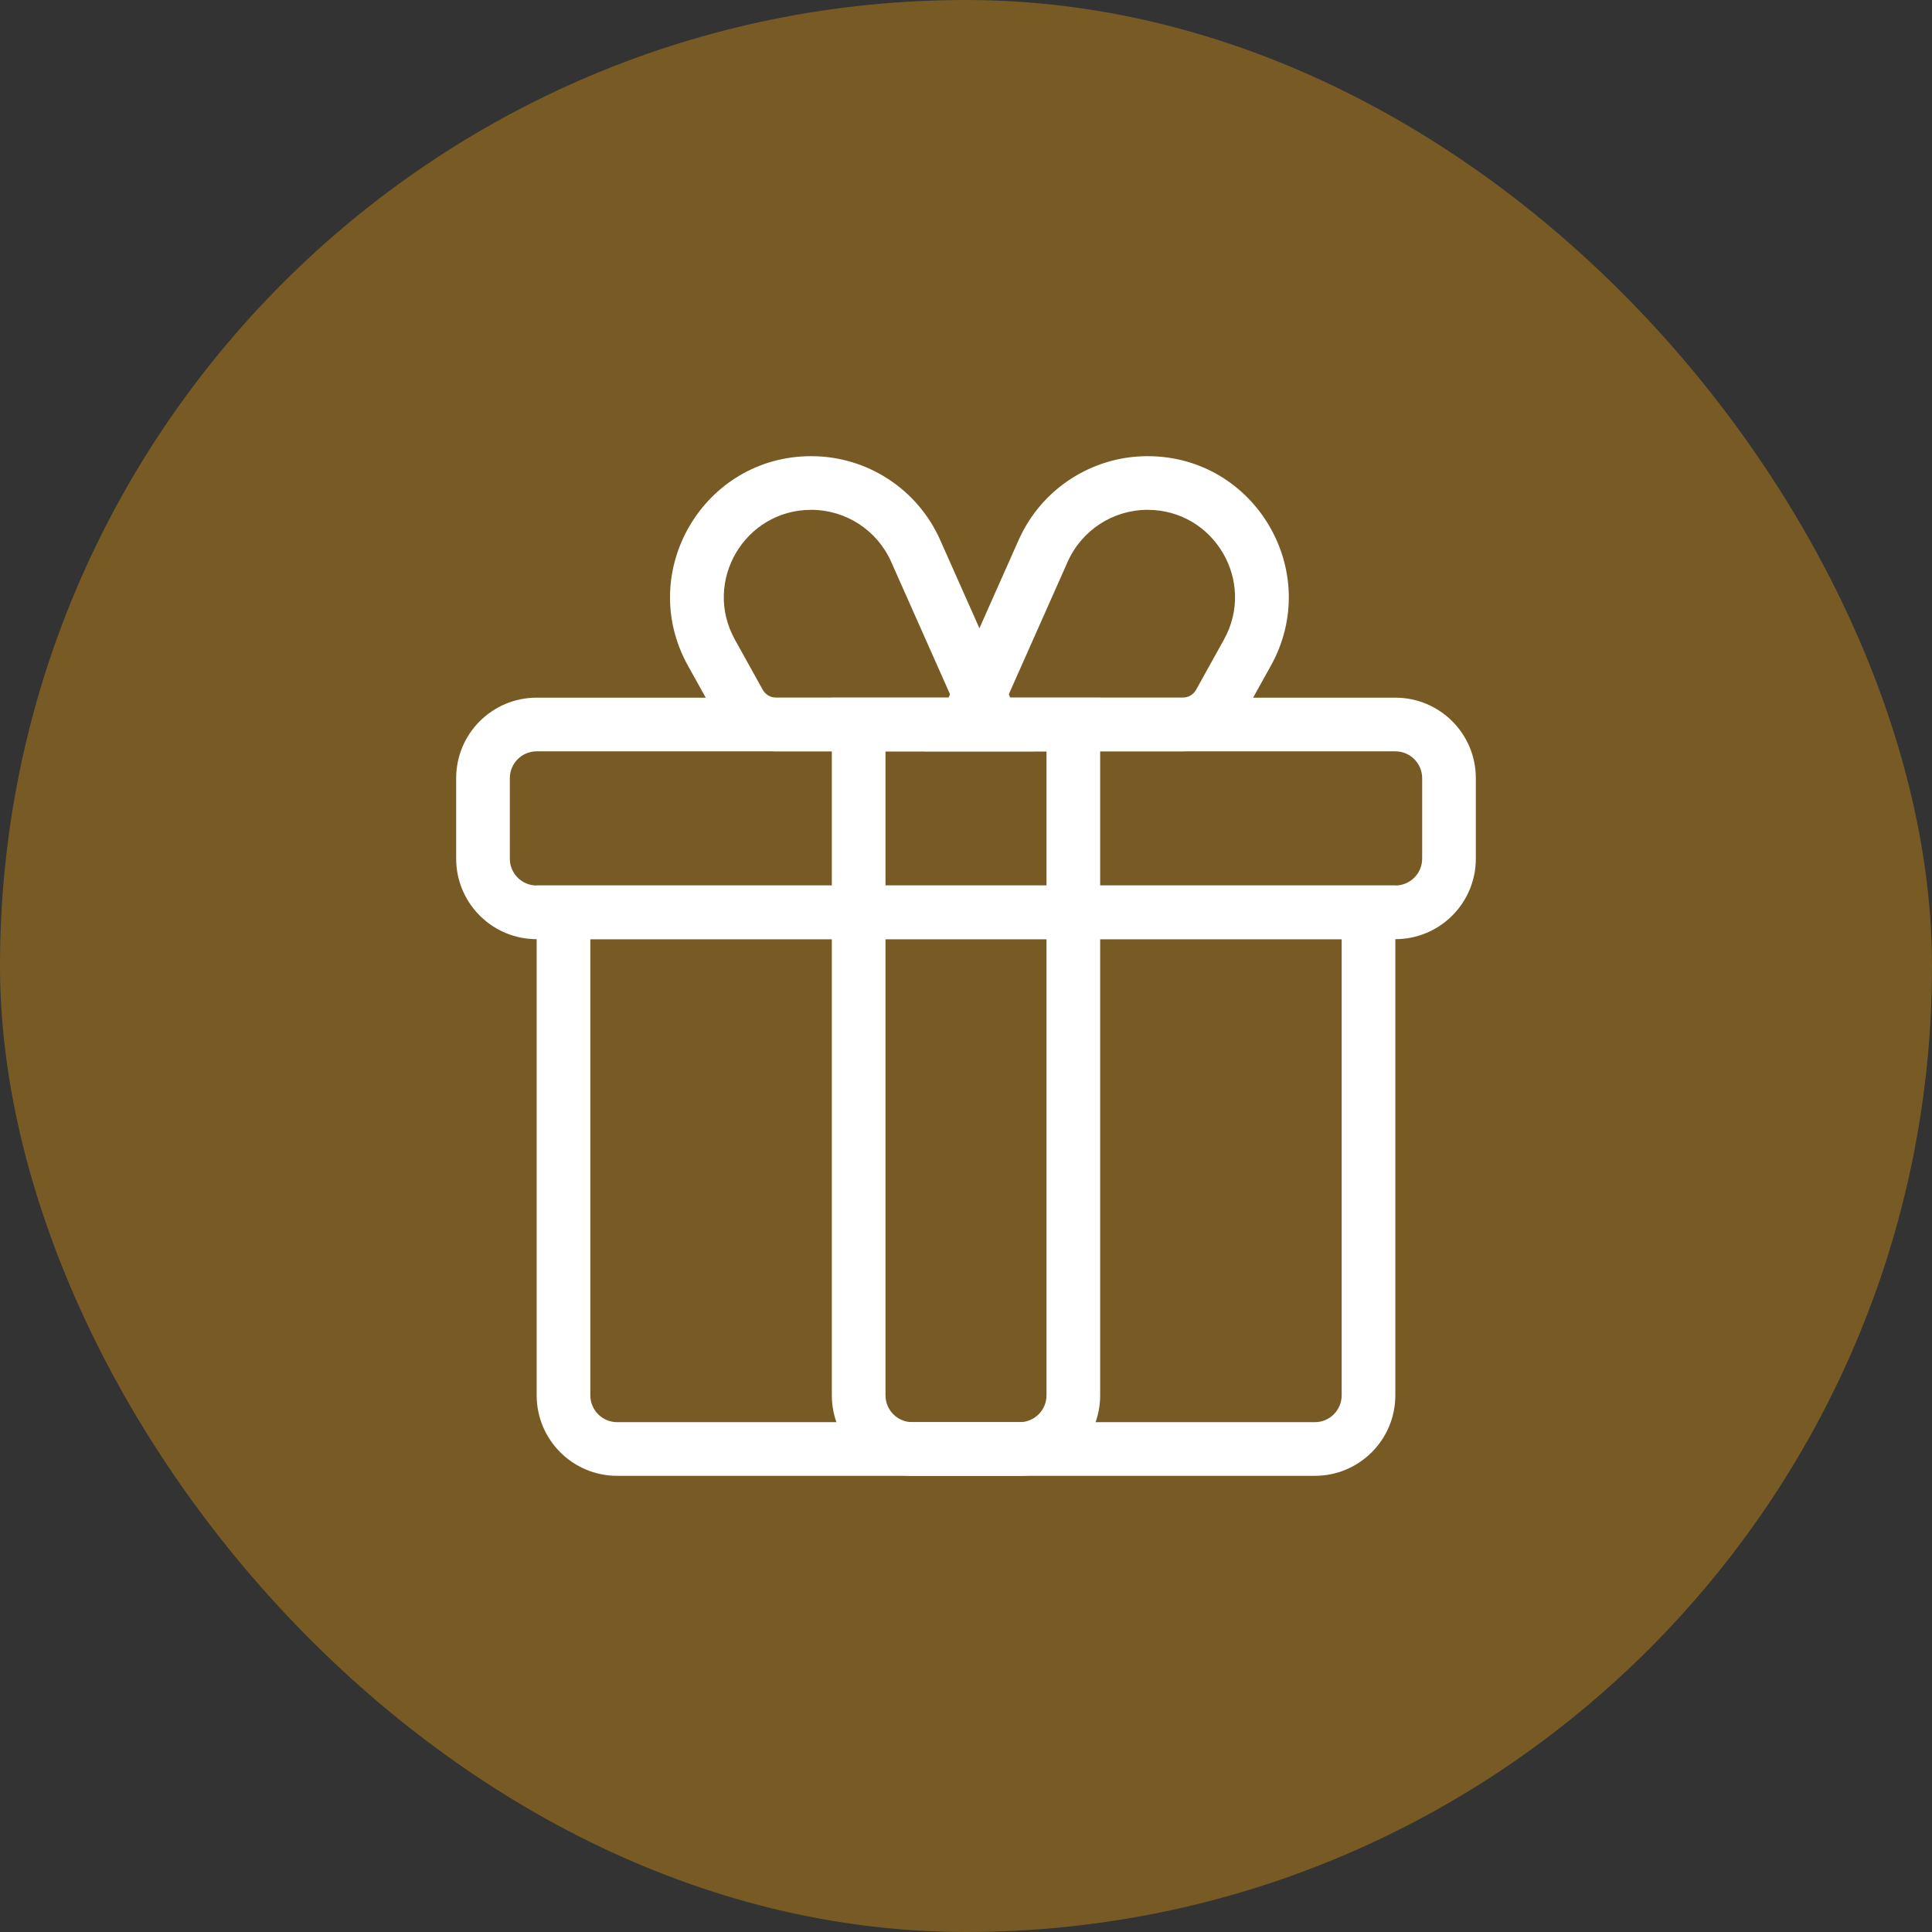 <svg width="72" height="72" viewBox="0 0 72 72" fill="none" xmlns="http://www.w3.org/2000/svg">
<rect x="0" y="0" width="72" height="72" fill="#333333" stroke="none"/>
<rect width="72" height="72" rx="36" fill="#785B24"/>
<path d="M50 35H22V52C22 52.552 22.448 53 23 53H49C49.552 53 50 52.552 50 52V35ZM52 52C52 53.657 50.657 55 49 55H23C21.343 55 20 53.657 20 52V33H52V52Z" fill="white"/>
<path d="M39 28H33V52C33 52.552 33.448 53 34 53H38C38.552 53 39 52.552 39 52V28ZM41 52C41 53.657 39.657 55 38 55H34C32.343 55 31 53.657 31 52V26H41V52Z" fill="white"/>
<path d="M53 29C53 28.448 52.552 28 52 28H20C19.448 28 19 28.448 19 29V32L19.005 32.102C19.056 32.607 19.482 33 20 33H52C52.552 33 53 32.552 53 32V29ZM55 32C55 33.657 53.657 35 52 35H20C18.395 35 17.084 33.739 17.004 32.154L17 32V29C17 27.343 18.343 26 20 26H52C53.657 26 55 27.343 55 29V32Z" fill="white"/>
<path d="M42.767 17C46.774 17 49.308 21.306 47.361 24.81L46.324 26.676C45.87 27.493 45.008 28 44.073 28H34.461L37.963 20.122C38.807 18.224 40.689 17 42.767 17ZM42.767 19C41.48 19 40.313 19.758 39.79 20.934L37.539 26H44.073C44.282 26 44.475 25.887 44.576 25.704L45.612 23.838C46.818 21.668 45.249 19 42.767 19Z" fill="white"/>
<path d="M30.233 17C26.226 17 23.692 21.306 25.639 24.81L26.676 26.676C27.13 27.493 27.992 28 28.927 28H38.539L35.037 20.122C34.193 18.224 32.311 17 30.233 17ZM30.233 19C31.52 19 32.687 19.758 33.21 20.934L35.461 26H28.927C28.718 26 28.525 25.887 28.424 25.704L27.388 23.838C26.182 21.668 27.751 19 30.233 19Z" fill="white"/>
</svg>
